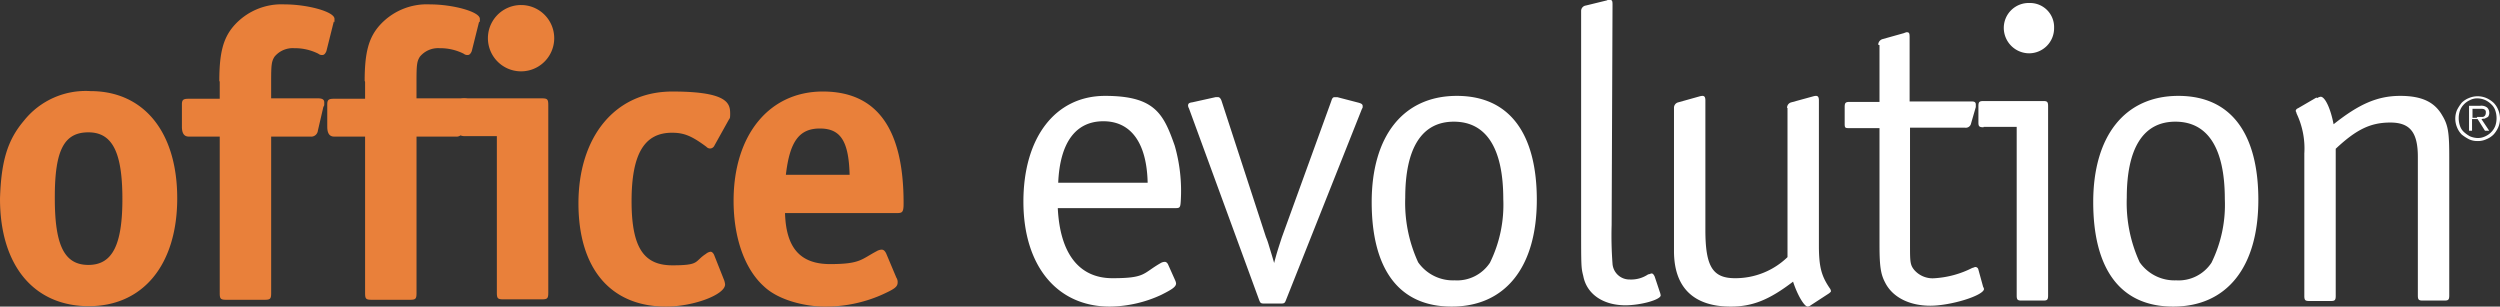 <svg xmlns="http://www.w3.org/2000/svg" width="284.813" height="34.928" viewBox="0 0 284.813 34.928">
  <rect x="0" y="0" width="284.813" height="34.928" fill="#333333" stroke="none"/>
  <g id="Office_Evolution_idps9eMu60_0" data-name="Office Evolution_idps9eMu60_0" transform="translate(-2.3 193.231)">
    <g id="Group_3510" data-name="Group 3510" transform="translate(2.3 -192.73)">
      <path id="Path_9711" data-name="Path 9711" d="M26.491,44.8c0,7.554-3.874,12.3-10.071,12.3S6.3,52.549,6.3,44.85c.133-4.308.872-6.682,2.712-8.861a9,9,0,0,1,7.6-3.389c6.1,0,9.878,4.7,9.878,12.2m-13.945.048c0,5.375,1.114,7.554,3.825,7.554s3.874-2.227,3.874-7.505-1.114-7.6-3.874-7.6-3.825,2.019-3.825,7.345" transform="translate(-6.3 -22.722)" fill="#e9803a"/>
      <path id="Path_9712" data-name="Path 9712" d="M53.361,20.916c0-3.147.436-4.794,1.549-6.149A7.22,7.22,0,0,1,60.818,12.2c2.566,0,5.665.823,5.665,1.646s0,.1-.1.387l-.823,3.293c-.1.242-.242.436-.436.436a.636.636,0,0,1-.484-.145,6,6,0,0,0-2.76-.629,2.689,2.689,0,0,0-2.227.968c-.339.533-.387.92-.387,2.808V22.9h5.278c.581,0,.775.145.775.484s0,.339-.1.484l-.629,2.712a.764.764,0,0,1-.872.678H59.268V45.078c0,.678-.1.775-.775.775H54.184c-.678,0-.775-.1-.775-.775V27.259H49.875q-.775,0-.775-1.114V23.579c0-.533.194-.629.775-.629h3.535V21.013Z" transform="translate(-28.376 -12.2)" fill="#e9803a"/>
      <path id="Path_9713" data-name="Path 9713" d="M87.561,20.916c0-3.147.436-4.794,1.549-6.149A7.22,7.22,0,0,1,95.018,12.2c2.566,0,5.665.823,5.665,1.646s0,.1-.1.387l-.823,3.293c-.1.242-.242.436-.436.436a.636.636,0,0,1-.484-.145,6,6,0,0,0-2.76-.629,2.689,2.689,0,0,0-2.227.968c-.339.533-.387.92-.387,2.808V22.9h5.278c.581,0,.775.145.775.484s0,.339-.1.484l-.629,2.712a.764.764,0,0,1-.872.678H93.468V45.078c0,.678-.1.775-.775.775H88.384c-.678,0-.775-.1-.775-.775V27.259H84.075q-.775,0-.775-1.114V23.579c0-.533.194-.629.775-.629h3.535V21.013Z" transform="translate(-46.016 -12.2)" fill="#e9803a"/>
      <path id="Path_9714" data-name="Path 9714" d="M115.075,27.314c-.678,0-.775-.1-.775-.775v-2.76c0-.678.1-.775.775-.775h8.619c.678,0,.775.1.775.775V45.132c0,.678-.1.775-.775.775h-4.309c-.678,0-.775-.1-.775-.775V27.314Zm10.071-11.137a3.777,3.777,0,1,1-7.554-.048,3.777,3.777,0,0,1,7.554.048" transform="translate(-62.006 -12.303)" fill="#e9803a"/>
      <path id="Path_9715" data-name="Path 9715" d="M158.96,54.1a1.855,1.855,0,0,1,.145.581c0,1.162-3.583,2.518-6.73,2.518-6.295,0-9.975-4.309-9.975-11.766S146.467,32.7,153.1,32.7s6.585,1.5,6.585,2.663c-.017.292,0,.339-.145.533l-1.646,2.954a.585.585,0,0,1-.436.339.576.576,0,0,1-.484-.194c-1.695-1.259-2.566-1.6-3.922-1.6-3.147,0-4.6,2.421-4.6,7.8S149.905,52.5,153.1,52.5s2.469-.436,3.825-1.307a1.021,1.021,0,0,1,.533-.242c.145,0,.291.145.387.339L158.96,54.1Z" transform="translate(-76.5 -22.774)" fill="#e9803a"/>
      <path id="Path_9716" data-name="Path 9716" d="M184.759,46.5c.1,3.97,1.695,5.859,5.133,5.859s3.535-.533,5.278-1.453a1.311,1.311,0,0,1,.581-.194c.242,0,.387.145.533.436l1.162,2.76a.881.881,0,0,1,.145.533c0,.533-.387.775-1.888,1.453A15.89,15.89,0,0,1,189.31,57.2c-2.276,0-5.278-.726-6.924-2.276-2.227-1.985-3.486-5.568-3.486-9.781,0-7.457,4.019-12.444,10.168-12.444s9.2,4.213,9.2,12.686c.012,1.229-.194,1.162-1.017,1.162H184.759Zm7.36-4.309c-.1-3.825-1.017-5.278-3.389-5.278s-3.438,1.5-3.874,5.278h7.263Z" transform="translate(-95.326 -22.774)" fill="#e9803a"/>
    </g>
    <g id="Group_3511" data-name="Group 3511" transform="translate(118.89 -193.232)">
      <path id="Path_9717" data-name="Path 9717" d="M230.019,46.986c.245,5.144,2.4,7.985,6.221,7.985s3.429-.539,5.487-1.715a.945.945,0,0,1,.49-.147c.147,0,.245.1.343.245l.833,1.862a1.123,1.123,0,0,1,.1.343c0,.392-.441.686-1.715,1.323a14.259,14.259,0,0,1-5.83,1.323c-6.025,0-9.846-4.654-9.846-11.953S229.725,34.2,235.408,34.2s6.662,2.057,7.936,5.683a18.678,18.678,0,0,1,.686,6.27c-.037.722-.1.833-.539.833H230.019Zm10.238-2.89c-.1-4.556-1.911-7.005-5.046-7.005s-4.948,2.4-5.144,7.005Z" transform="translate(-226.1 -23.276)" fill="#fff"/>
      <path id="Path_9718" data-name="Path 9718" d="M274.2,53.409c.343-1.323.49-1.715.882-2.939l5.634-15.529c.1-.343.2-.441.392-.441h.294l2.449.637c.343.1.441.2.441.392s0,.147-.1.343l-8.622,21.7c-.147.392-.2.441-.637.441H273.12c-.441,0-.49-.049-.637-.441l-7.985-21.8a.752.752,0,0,1-.1-.294c0-.245.1-.343.49-.392l2.645-.588h.294c.147,0,.294.147.392.441l5.046,15.48a7.786,7.786,0,0,1,.343.98l.343,1.127.245.833Z" transform="translate(-245.638 -23.429)" fill="#fff"/>
      <path id="Path_9719" data-name="Path 9719" d="M325.911,46.055c0,7.642-3.576,12.149-9.7,12.149S307.1,53.8,307.1,46.3s3.576-12.1,9.7-12.1,9.112,4.458,9.112,11.855m-14.99-.245a16.2,16.2,0,0,0,1.47,7.348,4.848,4.848,0,0,0,4.164,2.057,4.491,4.491,0,0,0,4.017-2.008,14.943,14.943,0,0,0,1.519-7.25c0-5.83-1.96-8.818-5.634-8.818s-5.536,3.037-5.536,8.671" transform="translate(-267.42 -23.276)" fill="#fff"/>
      <path id="Path_9720" data-name="Path 9720" d="M359.278,37.569a43.023,43.023,0,0,0,.1,4.36,1.932,1.932,0,0,0,1.959,1.813,3.464,3.464,0,0,0,2.106-.588c.147,0,.294-.1.392-.1.147,0,.245.147.343.343l.588,1.764a1.6,1.6,0,0,1,.1.392c0,.49-2.253,1.127-4.017,1.127-2.547,0-4.409-1.274-4.8-3.331-.245-.98-.245-1.029-.245-5.83v-24.4a.62.62,0,0,1,.539-.588l2.4-.588c0-.049.294-.049.343-.049.245,0,.294.1.294.539l-.1,24.907Z" transform="translate(-292.263 -11.9)" fill="#fff"/>
      <path id="Path_9721" data-name="Path 9721" d="M390.284,35.572a.634.634,0,0,1,.49-.637l2.5-.686a1.34,1.34,0,0,1,.294-.049c.245,0,.343.147.343.539V51.248c0,2.449.294,3.478,1.225,4.85a.651.651,0,0,1,.147.343c0,.1-.1.147-.2.245l-2.106,1.372a.651.651,0,0,1-.343.147c-.392,0-1.176-1.323-1.666-2.841-2.694,2.057-4.6,2.841-7.1,2.841-4.213,0-6.466-2.155-6.466-6.319V35.572a.634.634,0,0,1,.49-.637l2.449-.686a1.339,1.339,0,0,1,.294-.049c.245,0,.343.147.343.539V49.484c0,4.164.833,5.487,3.38,5.487a8.529,8.529,0,0,0,5.976-2.4v-17Z" transform="translate(-303.282 -23.276)" fill="#fff"/>
      <path id="Path_9722" data-name="Path 9722" d="M420.921,20.821a.676.676,0,0,1,.49-.637l2.449-.686a1.364,1.364,0,0,1,.294-.1c.294,0,.343.1.343.588v7.3h7.1c.294,0,.441.1.441.343v.294l-.539,1.862a.61.61,0,0,1-.686.49h-6.27V43.6c0,1.911,0,2.3.49,2.89a2.768,2.768,0,0,0,2.351.931,10.931,10.931,0,0,0,4.262-1.176c.1,0,.245-.1.343-.1a.358.358,0,0,1,.343.294l.539,1.96a.859.859,0,0,1,.1.245c0,.735-3.723,1.911-6.123,1.911s-4.311-.98-5.144-2.645c-.49-.931-.637-1.813-.637-4.262V30.324h-3.38c-.539,0-.588,0-.588-.539V27.924c0-.49.1-.588.588-.588h3.38V20.87Z" transform="translate(-323.534 -15.726)" fill="#fff"/>
      <path id="Path_9723" data-name="Path 9723" d="M448.788,26.757c-.49,0-.588-.1-.588-.539V24.357c0-.49.1-.588.588-.588H455.6c.441,0,.539.1.539.588V45.912c0,.49-.1.588-.539.588h-2.5c-.441,0-.539-.1-.539-.588v-19.2h-3.772Zm8.034-11.316a2.854,2.854,0,0,1-2.841,2.89,2.9,2.9,0,0,1-2.89-2.89A2.836,2.836,0,0,1,454.03,12.6a2.742,2.742,0,0,1,2.792,2.841" transform="translate(-339.399 -12.257)" fill="#fff"/>
      <path id="Path_9724" data-name="Path 9724" d="M493.711,46.055c0,7.642-3.576,12.149-9.7,12.149S474.9,53.8,474.9,46.3s3.576-12.1,9.7-12.1,9.112,4.458,9.112,11.855m-14.99-.245a16.2,16.2,0,0,0,1.47,7.348,4.848,4.848,0,0,0,4.164,2.057,4.491,4.491,0,0,0,4.017-2.008,14.943,14.943,0,0,0,1.519-7.25c0-5.83-1.96-8.818-5.634-8.818s-5.536,3.037-5.536,8.671" transform="translate(-353.019 -23.276)" fill="#fff"/>
      <path id="Path_9725" data-name="Path 9725" d="M524.449,34.445a.978.978,0,0,1,.392-.147c.49,0,1.127,1.323,1.47,3.135,2.89-2.3,5-3.233,7.593-3.233s3.968.784,4.8,2.253c.686,1.127.784,2.057.784,4.752V56.93c0,.49-.1.588-.539.588h-2.5c-.441,0-.539-.1-.539-.588V41.156c0-2.792-.882-3.919-3.135-3.919s-3.87.784-6.221,2.988V56.979c0,.49-.1.588-.539.588h-2.5c-.441,0-.539-.1-.539-.588V40.764a9.245,9.245,0,0,0-.882-4.556c0-.1-.1-.245-.1-.294a.362.362,0,0,1,.245-.294l2.106-1.225Z" transform="translate(-377.046 -23.276)" fill="#fff"/>
      <path id="Path_9726" data-name="Path 9726" d="M561.647,39.395a2.193,2.193,0,0,1-.98-.2,4.856,4.856,0,0,1-.833-.539,2.446,2.446,0,0,1-.539-.833,2.548,2.548,0,0,1,0-1.96,4.86,4.86,0,0,1,.539-.833,2.445,2.445,0,0,1,.833-.539,2.547,2.547,0,0,1,1.959,0,3.034,3.034,0,0,1,.833.539,2.445,2.445,0,0,1,.539.833,2.547,2.547,0,0,1,0,1.96,3.033,3.033,0,0,1-.539.833,2.445,2.445,0,0,1-.833.539,2.193,2.193,0,0,1-.98.2m0-.343a1.921,1.921,0,0,0,.882-.2,2.208,2.208,0,0,0,.686-.49,2.054,2.054,0,0,0,.441-.686,2.719,2.719,0,0,0,0-1.764,1.66,1.66,0,0,0-.441-.686,2.459,2.459,0,0,0-.686-.49,2.34,2.34,0,0,0-.882-.2,1.793,1.793,0,0,0-.882.2,2.208,2.208,0,0,0-.686.49,2.055,2.055,0,0,0-.441.686,2.718,2.718,0,0,0,0,1.764,1.661,1.661,0,0,0,.441.686,3.477,3.477,0,0,0,.686.49,2.34,2.34,0,0,0,.882.2m1.274-.833h-.441l-.833-1.323h-.637v1.323h-.343V35.378h1.274a1.08,1.08,0,0,1,.784.2.787.787,0,0,1,.245.539.629.629,0,0,1-.049.343.325.325,0,0,1-.2.245l-.294.147a.834.834,0,0,0-.343.049l.882,1.323Zm-1.372-1.568h.686a.416.416,0,0,0,.245-.147.571.571,0,0,0,.1-.343c0-.147,0-.2-.049-.245,0-.049-.1-.1-.147-.147a2.116,2.116,0,0,0-.245-.049H561.06v1.029h.539Z" transform="translate(-395.971 -23.327)" fill="#fff"/>
    </g>
  </g>
</svg>
